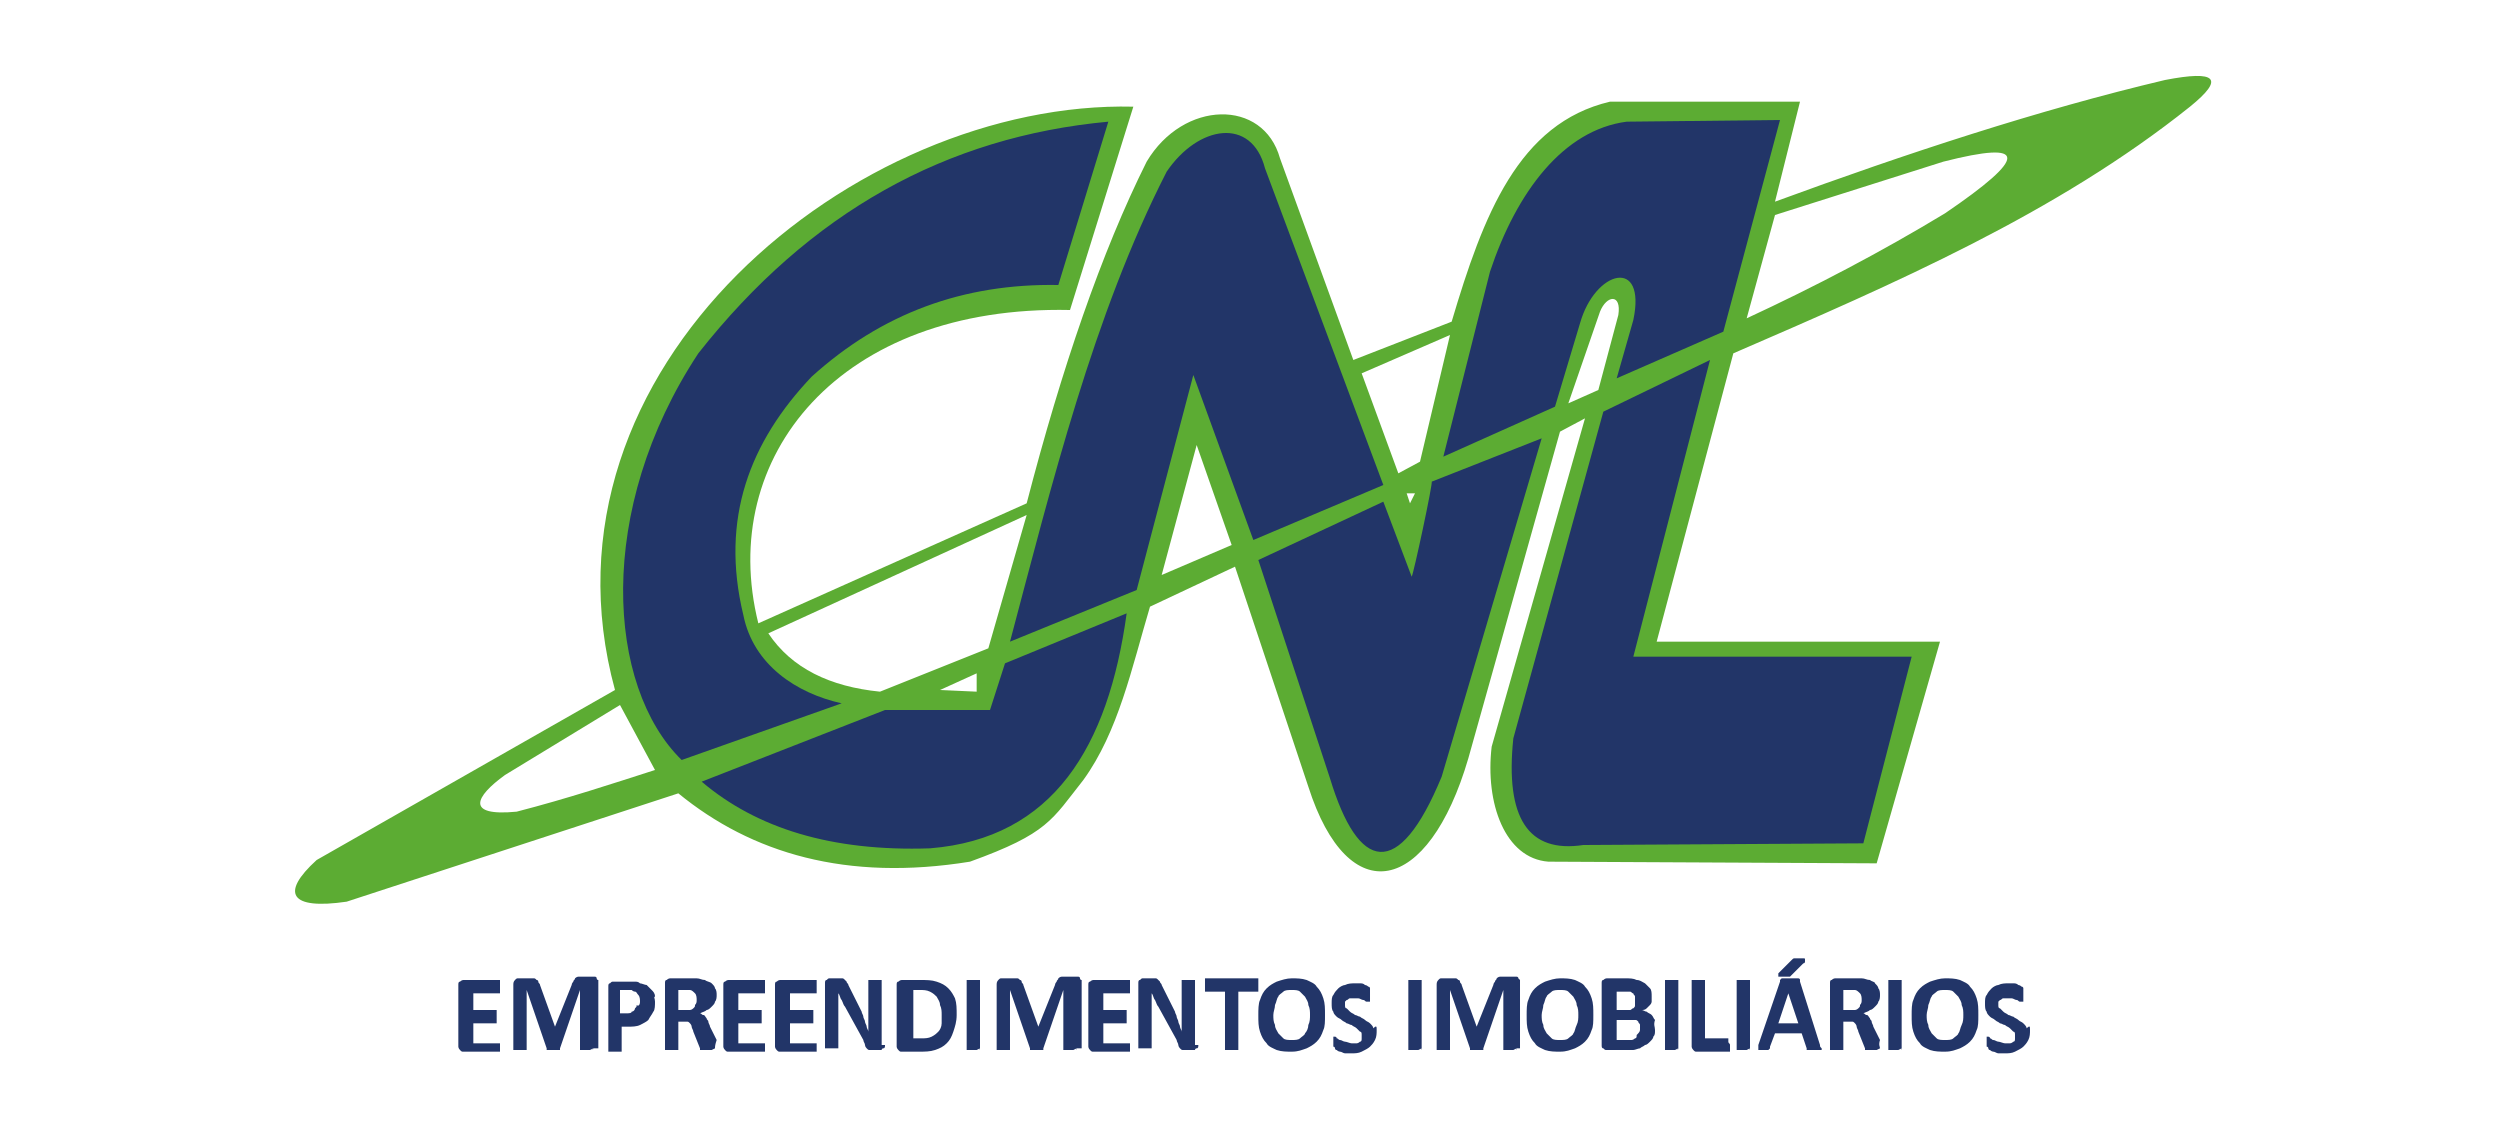 <?xml version="1.0" encoding="utf-8"?>
<!-- Generator: Adobe Illustrator 24.1.2, SVG Export Plug-In . SVG Version: 6.00 Build 0)  -->
<svg version="1.1" id="Camada_1" xmlns="http://www.w3.org/2000/svg" xmlns:xlink="http://www.w3.org/1999/xlink" x="0px" y="0px"
	 viewBox="0 0 150 67.6" style="enable-background:new 0 0 150 67.6;" xml:space="preserve">
<style type="text/css">
	.st0{fill:#5CAC33;}
	.st1{fill:#223568;}
</style>
<g>
	<path class="st0" d="M37.2,42.3l-6.9,4.2c-1.8,1.3-2.4,2.5,0.7,2.2c3.1-0.8,5.8-1.7,8.3-2.5L37.2,42.3z M81.7,22.4l2.2,6l1.3-0.7
		l1.8-7.6L81.7,22.4z M71.8,26.7l-2.1,7.8l4.2-1.8L71.8,26.7z M61.6,30.9L46.1,38c1.4,2.1,3.7,3.2,6.7,3.5l6.5-2.6L61.6,30.9z
		 M56.4,41.4l2.2,0.1v-1.1L56.4,41.4z M106.5,12.9l-1.7,6.2c4.1-1.9,8.1-4,11.9-6.3c5-3.4,5-4.4-0.1-3.1L106.5,12.9z M84.4,29.6
		l0.2,0.6l0.3-0.6H84.4z M94.1,24.2l1.8-0.8l1.2-4.5c0.2-1.3-0.7-1.2-1.1-0.2L94.1,24.2z M68,6.4l-3.8,12.2
		C50.4,18.3,43,27.4,45.5,37.4l16.1-7.2c2.1-8.1,4.5-15.1,7.2-20.5c2.2-3.7,7-3.8,8-0.2l4.4,12.1l5.9-2.3c1.9-6.4,4-11.9,9.5-13.2
		H108l-1.5,6c7.9-2.9,15.8-5.5,23.4-7.3c3.1-0.6,3.6-0.1,1.5,1.6c-8,6.4-17.7,10.6-27.4,14.8l-4.6,17.3h17l-3.8,13.3l-19.7-0.1
		c-2.6-0.2-3.8-3.5-3.4-6.9l5.6-19.7l-1.5,0.8l-5.5,19.6c-2.4,8.2-7.2,9.2-9.6,1.7L74.1,34L69,36.4c-1.1,3.7-1.9,7.5-4,10.4
		c-1.9,2.4-2.1,3.2-6.8,4.9c-7.4,1.2-13.1-0.5-17.5-4.1l-19.9,6.5c-3.4,0.5-4-0.5-1.8-2.5l17.9-10.2C31.6,22,51.4,6,68,6.4"/>
	<path class="st1" d="M106.8,7.2l-9.2,0.1c-3.8,0.5-6.6,4.2-8.2,9l-2.8,11.1l6.7-3l1.5-5c0.9-3.2,4-4,3.2-0.2l-1,3.5l6.4-2.8
		L106.8,7.2z M96.2,24.7l-5.4,19.6c-0.5,4.8,0.9,6.9,4.2,6.4l16.8-0.1l2.9-11.2l-16.7,0l4.6-17.8L96.2,24.7z M85.9,28.9l6.6-2.6
		l-6,20.3c-2.6,6.3-5,5.7-6.7,0.1l-4.3-13.1l7.5-3.5l1.7,4.5C84.8,34.5,86,28.9,85.9,28.9 M60.6,38.5l7.6-3.1l3.4-12.9l3.6,9.9
		l7.8-3.3l-7.1-19c-0.8-3.1-4-2.6-5.9,0.2C65.6,18.9,63.1,29.1,60.6,38.5 M60.3,39.8l-0.9,2.8h-6.3l-11,4.3c3.3,2.8,7.8,4.2,13.7,4
		c7.4-0.6,10.7-6.1,11.8-14.1L60.3,39.8z M66.5,7.3l-3,9.8c-5.7-0.1-10.6,1.7-14.8,5.5c-3.7,3.9-5.5,8.5-4.1,14.3
		c0.6,3,3.2,4.7,5.9,5.3l-9.6,3.4c-4.5-4.4-5.2-15,1-24.4C48.6,12.7,56.8,8.2,66.5,7.3"/>
	<path class="st1" d="M30,62.7c0,0.1,0,0.1,0,0.2V63c0,0,0,0,0,0.1c0,0,0,0-0.1,0h-2.1c-0.1,0-0.1,0-0.2-0.1c0,0-0.1-0.1-0.1-0.2
		v-3.7c0-0.1,0-0.2,0.1-0.2c0,0,0.1-0.1,0.2-0.1h2.1c0,0,0,0,0.1,0c0,0,0,0,0,0.1V59c0,0,0,0.1,0,0.2s0,0.1,0,0.2v0.1c0,0,0,0,0,0.1
		c0,0,0,0-0.1,0h-1.5v1h1.3c0,0,0,0,0.1,0c0,0,0,0,0,0.1v0.1c0,0,0,0.1,0,0.2s0,0.1,0,0.2v0.1c0,0,0,0,0,0.1c0,0,0,0-0.1,0h-1.3v1.2
		h1.5c0,0,0,0,0.1,0C30,62.6,30,62.6,30,62.7L30,62.7C30,62.6,30,62.6,30,62.7"/>
	<path class="st1" d="M35.6,62.9C35.6,62.9,35.6,63,35.6,62.9C35.6,63,35.5,63,35.6,62.9L35.4,63c-0.1,0-0.1,0-0.2,0
		c-0.1,0-0.1,0-0.2,0c-0.1,0-0.1,0-0.1,0h-0.1c0,0,0,0,0-0.1v-3.5l0,0l-1.2,3.5V63c0,0,0,0-0.1,0h-0.1c-0.1,0-0.1,0-0.2,0
		c-0.1,0-0.1,0-0.2,0c-0.1,0-0.1,0-0.1,0h-0.1c0,0,0,0,0-0.1l-1.2-3.5l0,0v3.5c0,0,0,0,0,0.1c0,0,0,0-0.1,0h-0.1c-0.1,0-0.1,0-0.2,0
		s-0.1,0-0.2,0s-0.1,0-0.1,0h-0.1c0,0,0,0,0-0.1v-3.8c0-0.1,0-0.2,0.1-0.3c0.1-0.1,0.1-0.1,0.2-0.1h0.6c0.1,0,0.2,0,0.3,0
		s0.1,0,0.2,0.1c0.1,0,0.1,0.1,0.1,0.1c0,0.1,0.1,0.1,0.1,0.2l0.9,2.5l0,0l1-2.5c0-0.1,0.1-0.2,0.1-0.2c0-0.1,0.1-0.1,0.1-0.2
		c0,0,0.1-0.1,0.2-0.1c0.1,0,0.1,0,0.2,0h0.6c0.1,0,0.1,0,0.2,0c0,0,0.1,0,0.1,0.1c0,0,0,0.1,0.1,0.1v0.1v4H35.6z"/>
	<path class="st1" d="M38.4,60.1c0-0.1,0-0.3-0.1-0.4s-0.1-0.2-0.2-0.2c-0.1,0-0.2-0.1-0.2-0.1c-0.1,0-0.2,0-0.3,0h-0.4v1.4h0.4
		c0.1,0,0.3,0,0.3-0.1c0.1,0,0.2-0.1,0.2-0.2c0.1-0.1,0.1-0.1,0.1-0.2C38.3,60.4,38.4,60.3,38.4,60.1 M39.3,60.1
		c0,0.2,0,0.5-0.1,0.6c-0.1,0.2-0.2,0.3-0.3,0.5c-0.1,0.1-0.3,0.2-0.5,0.3c-0.2,0.1-0.5,0.1-0.7,0.1h-0.4V63c0,0,0,0,0,0.1
		c0,0,0,0-0.1,0h-0.1c-0.1,0-0.1,0-0.2,0c-0.1,0-0.2,0-0.2,0c-0.1,0-0.1,0-0.1,0h-0.1c0,0,0,0,0-0.1v-3.8c0-0.1,0-0.2,0.1-0.2
		c0.1-0.1,0.1-0.1,0.2-0.1h1c0.1,0,0.2,0,0.3,0s0.2,0,0.3,0.1c0.1,0,0.3,0.1,0.4,0.1c0.1,0.1,0.2,0.2,0.3,0.3
		c0.1,0.1,0.2,0.2,0.2,0.4C39.2,59.8,39.3,59.9,39.3,60.1"/>
	<path class="st1" d="M41.8,60c0-0.1,0-0.3-0.1-0.4s-0.2-0.2-0.3-0.2h-0.1c0,0-0.1,0-0.2,0h-0.4v1.2h0.4c0.1,0,0.2,0,0.3,0
		s0.2-0.1,0.2-0.1c0.1-0.1,0.1-0.1,0.1-0.2C41.8,60.2,41.8,60.1,41.8,60 M42.9,62.9C42.9,63,42.9,63,42.9,62.9
		C42.9,63,42.9,63,42.9,62.9L42.7,63c-0.1,0-0.2,0-0.3,0s-0.2,0-0.2,0c-0.1,0-0.1,0-0.1,0H42c0,0,0,0,0-0.1l-0.4-1
		c0-0.1-0.1-0.2-0.1-0.3c0-0.1-0.1-0.2-0.1-0.2c-0.1-0.1-0.1-0.1-0.2-0.1c-0.1,0-0.2,0-0.2,0h-0.3v1.6c0,0,0,0,0,0.1c0,0,0,0-0.1,0
		h-0.1c-0.1,0-0.1,0-0.2,0c-0.1,0-0.2,0-0.2,0C40,63,40,63,40,63h-0.1c0,0,0,0,0-0.1V59c0-0.1,0-0.2,0.1-0.2c0,0,0.1-0.1,0.2-0.1
		h1.1c0.1,0,0.2,0,0.3,0s0.1,0,0.2,0c0.2,0,0.3,0.1,0.5,0.1c0.1,0.1,0.3,0.1,0.4,0.2c0.1,0.1,0.2,0.2,0.2,0.3
		c0.1,0.1,0.1,0.3,0.1,0.4s0,0.3-0.1,0.4c0,0.1-0.1,0.2-0.2,0.3c-0.1,0.1-0.2,0.2-0.3,0.2c-0.1,0.1-0.2,0.1-0.4,0.2
		c0.1,0,0.1,0.1,0.2,0.1c0.1,0,0.1,0.1,0.2,0.2c0,0.1,0.1,0.1,0.1,0.2s0.1,0.2,0.1,0.3l0.4,0.8C42.9,62.7,42.9,62.8,42.9,62.9
		L42.9,62.9"/>
	<path class="st1" d="M45.9,62.7c0,0.1,0,0.1,0,0.2V63c0,0,0,0,0,0.1c0,0,0,0-0.1,0h-2.1c-0.1,0-0.1,0-0.2-0.1c0,0-0.1-0.1-0.1-0.2
		v-3.7c0-0.1,0-0.2,0.1-0.2c0,0,0.1-0.1,0.2-0.1h2.1c0,0,0,0,0.1,0c0,0,0,0,0,0.1V59c0,0,0,0.1,0,0.2s0,0.1,0,0.2v0.1c0,0,0,0,0,0.1
		c0,0,0,0-0.1,0h-1.5v1h1.3c0,0,0,0,0.1,0c0,0,0,0,0,0.1v0.1c0,0,0,0.1,0,0.2s0,0.1,0,0.2v0.1c0,0,0,0,0,0.1c0,0,0,0-0.1,0h-1.3v1.2
		h1.5c0,0,0,0,0.1,0C45.9,62.6,45.9,62.6,45.9,62.7L45.9,62.7C45.9,62.6,45.9,62.6,45.9,62.7"/>
	<path class="st1" d="M49,62.7c0,0.1,0,0.1,0,0.2V63c0,0,0,0,0,0.1c0,0,0,0-0.1,0h-2.1c-0.1,0-0.1,0-0.2-0.1c0,0-0.1-0.1-0.1-0.2
		v-3.7c0-0.1,0-0.2,0.1-0.2c0,0,0.1-0.1,0.2-0.1h2.1c0,0,0,0,0.1,0c0,0,0,0,0,0.1V59c0,0,0,0.1,0,0.2s0,0.1,0,0.2v0.1c0,0,0,0,0,0.1
		c0,0,0,0-0.1,0h-1.5v1h1.3c0,0,0,0,0.1,0c0,0,0,0,0,0.1v0.1c0,0,0,0.1,0,0.2s0,0.1,0,0.2v0.1c0,0,0,0,0,0.1c0,0,0,0-0.1,0h-1.3v1.2
		h1.5c0,0,0,0,0.1,0C49,62.6,49,62.6,49,62.7L49,62.7C49,62.6,49,62.6,49,62.7"/>
	<path class="st1" d="M53.1,62.7C53.1,62.8,53.1,62.8,53.1,62.7c0,0.1,0,0.2-0.1,0.2c0,0-0.1,0-0.1,0.1h-0.1h-0.4
		c-0.1,0-0.1,0-0.2,0c-0.1,0-0.1,0-0.2-0.1c0,0-0.1-0.1-0.1-0.2s-0.1-0.2-0.1-0.3l-1.1-2c-0.1-0.1-0.1-0.2-0.2-0.4
		c-0.1-0.1-0.1-0.3-0.2-0.4l0,0c0,0.2,0,0.3,0,0.5s0,0.3,0,0.5v2.2c0,0,0,0,0,0.1c0,0,0,0-0.1,0h-0.1c0,0-0.1,0-0.2,0
		c-0.1,0-0.1,0-0.2,0c-0.1,0-0.1,0-0.1,0s0,0-0.1,0c0,0,0,0,0-0.1V59c0-0.1,0-0.2,0.1-0.2c0.1-0.1,0.1-0.1,0.2-0.1h0.5
		c0.1,0,0.2,0,0.2,0c0.1,0,0.1,0,0.2,0.1l0.1,0.1c0,0.1,0.1,0.1,0.1,0.2l0.8,1.6c0,0.1,0.1,0.2,0.1,0.3c0,0.1,0.1,0.2,0.1,0.3
		c0,0.1,0.1,0.2,0.1,0.3c0,0.1,0.1,0.2,0.1,0.3l0,0c0-0.2,0-0.3,0-0.5s0-0.3,0-0.5v-2c0,0,0,0,0-0.1c0,0,0,0,0.1,0h0.1
		c0,0,0.1,0,0.2,0c0.1,0,0.1,0,0.2,0h0.1c0,0,0,0,0.1,0c0,0,0,0,0,0.1v3.8H53.1z"/>
	<path class="st1" d="M56.5,60.9c0-0.2,0-0.4-0.1-0.6c0-0.2-0.1-0.3-0.2-0.5c-0.1-0.1-0.2-0.2-0.4-0.3c-0.2-0.1-0.4-0.1-0.6-0.1
		h-0.4v2.9h0.5c0.2,0,0.4,0,0.6-0.1c0.2-0.1,0.3-0.2,0.4-0.3c0.1-0.1,0.2-0.3,0.2-0.5C56.5,61.3,56.5,61.1,56.5,60.9 M57.4,60.9
		c0,0.4-0.1,0.7-0.2,1c-0.1,0.3-0.2,0.5-0.4,0.7s-0.4,0.3-0.7,0.4s-0.6,0.1-1,0.1h-1c-0.1,0-0.1,0-0.2-0.1c0,0-0.1-0.1-0.1-0.2v-3.7
		c0-0.1,0-0.2,0.1-0.2c0,0,0.1-0.1,0.2-0.1h1.1c0.4,0,0.7,0,1,0.1s0.5,0.2,0.7,0.4c0.2,0.2,0.3,0.4,0.4,0.6
		C57.4,60.2,57.4,60.5,57.4,60.9"/>
	<path class="st1" d="M58.8,62.9C58.8,62.9,58.8,63,58.8,62.9C58.8,63,58.7,63,58.8,62.9L58.6,63c-0.1,0-0.1,0-0.2,0
		c-0.1,0-0.2,0-0.2,0c-0.1,0-0.1,0-0.1,0H58c0,0,0,0,0-0.1v-4c0,0,0,0,0-0.1c0,0,0,0,0.1,0h0.1c0.1,0,0.1,0,0.2,0c0.1,0,0.2,0,0.2,0
		c0.1,0,0.1,0,0.1,0h0.1c0,0,0,0,0,0.1V62.9z"/>
	<path class="st1" d="M64.6,62.9C64.6,62.9,64.6,63,64.6,62.9C64.6,63,64.5,63,64.6,62.9L64.4,63c-0.1,0-0.1,0-0.2,0s-0.1,0-0.2,0
		s-0.1,0-0.1,0h-0.1c0,0,0,0,0-0.1v-3.5l0,0l-1.2,3.5V63c0,0,0,0-0.1,0h-0.1c-0.1,0-0.1,0-0.2,0c-0.1,0-0.1,0-0.2,0
		c-0.1,0-0.1,0-0.1,0h-0.1c0,0,0,0,0-0.1l-1.2-3.5l0,0v3.5c0,0,0,0,0,0.1c0,0,0,0-0.1,0h-0.1c-0.1,0-0.1,0-0.2,0c-0.1,0-0.1,0-0.2,0
		c-0.1,0-0.1,0-0.1,0h-0.1c0,0,0,0,0-0.1v-3.8c0-0.1,0-0.2,0.1-0.3c0.1-0.1,0.1-0.1,0.2-0.1h0.6c0.1,0,0.2,0,0.3,0s0.1,0,0.2,0.1
		c0.1,0,0.1,0.1,0.1,0.1c0,0.1,0.1,0.1,0.1,0.2l0.9,2.5l0,0l1-2.5c0-0.1,0.1-0.2,0.1-0.2c0-0.1,0.1-0.1,0.1-0.2c0,0,0.1-0.1,0.2-0.1
		c0.1,0,0.1,0,0.2,0h0.6c0.1,0,0.1,0,0.2,0c0,0,0.1,0,0.1,0.1c0,0,0,0.1,0.1,0.1v0.1v4H64.6z"/>
	<path class="st1" d="M67.8,62.7c0,0.1,0,0.1,0,0.2V63c0,0,0,0,0,0.1c0,0,0,0-0.1,0h-2.1c-0.1,0-0.1,0-0.2-0.1c0,0-0.1-0.1-0.1-0.2
		v-3.7c0-0.1,0-0.2,0.1-0.2c0,0,0.1-0.1,0.2-0.1h2.1c0,0,0,0,0.1,0c0,0,0,0,0,0.1V59c0,0,0,0.1,0,0.2s0,0.1,0,0.2v0.1c0,0,0,0,0,0.1
		c0,0,0,0-0.1,0h-1.5v1h1.3c0,0,0,0,0.1,0c0,0,0,0,0,0.1v0.1c0,0,0,0.1,0,0.2s0,0.1,0,0.2v0.1c0,0,0,0,0,0.1c0,0,0,0-0.1,0h-1.3v1.2
		h1.5c0,0,0,0,0.1,0C67.8,62.6,67.8,62.6,67.8,62.7L67.8,62.7C67.8,62.6,67.8,62.6,67.8,62.7"/>
	<path class="st1" d="M71.9,62.7C71.9,62.8,71.9,62.8,71.9,62.7c0,0.1,0,0.2-0.1,0.2c0,0-0.1,0-0.1,0.1h-0.1h-0.4
		c-0.1,0-0.1,0-0.2,0s-0.1,0-0.2-0.1c0,0-0.1-0.1-0.1-0.2s-0.1-0.2-0.1-0.3l-1.1-2c-0.1-0.1-0.1-0.2-0.2-0.4
		c-0.1-0.1-0.1-0.3-0.2-0.4l0,0c0,0.2,0,0.3,0,0.5s0,0.3,0,0.5v2.2c0,0,0,0,0,0.1c0,0,0,0-0.1,0h-0.1c0,0-0.1,0-0.2,0s-0.1,0-0.2,0
		s-0.1,0-0.1,0s0,0-0.1,0c0,0,0,0,0-0.1V59c0-0.1,0-0.2,0.1-0.2c0.1-0.1,0.1-0.1,0.2-0.1h0.5c0.1,0,0.2,0,0.2,0c0.1,0,0.1,0,0.2,0.1
		l0.1,0.1c0,0.1,0.1,0.1,0.1,0.2l0.8,1.6c0,0.1,0.1,0.2,0.1,0.3c0,0.1,0.1,0.2,0.1,0.3c0,0.1,0.1,0.2,0.1,0.3c0,0.1,0.1,0.2,0.1,0.3
		l0,0c0-0.2,0-0.3,0-0.5s0-0.3,0-0.5v-2c0,0,0,0,0-0.1c0,0,0,0,0.1,0h0.1c0,0,0.1,0,0.2,0s0.1,0,0.2,0h0.1c0,0,0,0,0.1,0
		c0,0,0,0,0,0.1v3.8H71.9z"/>
	<path class="st1" d="M75.5,59.1c0,0.1,0,0.1,0,0.2v0.1c0,0,0,0,0,0.1c0,0,0,0-0.1,0h-1.1v3.4c0,0,0,0,0,0.1c0,0,0,0-0.1,0h-0.1
		c-0.1,0-0.1,0-0.2,0s-0.2,0-0.2,0c-0.1,0-0.1,0-0.1,0h-0.1c0,0,0,0,0-0.1v-3.4h-1.1c0,0,0,0-0.1,0c0,0,0,0,0-0.1v-0.1
		c0,0,0-0.1,0-0.2s0-0.1,0-0.2v-0.1c0,0,0,0,0-0.1c0,0,0,0,0.1,0h3c0,0,0,0,0.1,0c0,0,0,0,0,0.1v0.1C75.5,59,75.5,59.1,75.5,59.1"/>
	<path class="st1" d="M78.6,60.9c0-0.2,0-0.4-0.1-0.6c0-0.2-0.1-0.3-0.2-0.5c-0.1-0.1-0.2-0.2-0.3-0.3c-0.1-0.1-0.3-0.1-0.5-0.1
		s-0.4,0-0.5,0.1s-0.3,0.2-0.3,0.3c-0.1,0.1-0.1,0.3-0.2,0.5c0,0.2-0.1,0.4-0.1,0.6s0,0.4,0.1,0.6c0,0.2,0.1,0.3,0.2,0.5
		c0.1,0.1,0.2,0.2,0.3,0.3c0.1,0.1,0.3,0.1,0.5,0.1s0.4,0,0.5-0.1s0.3-0.2,0.3-0.3c0.1-0.1,0.2-0.3,0.2-0.5
		C78.6,61.3,78.6,61.1,78.6,60.9 M79.5,60.9c0,0.4,0,0.7-0.1,0.9c-0.1,0.3-0.2,0.5-0.4,0.7c-0.2,0.2-0.4,0.3-0.6,0.4
		c-0.3,0.1-0.5,0.2-0.9,0.2c-0.3,0-0.6,0-0.9-0.1c-0.2-0.1-0.5-0.2-0.6-0.4c-0.2-0.2-0.3-0.4-0.4-0.7c-0.1-0.3-0.1-0.6-0.1-1
		c0-0.3,0-0.7,0.1-0.9c0.1-0.3,0.2-0.5,0.4-0.7c0.2-0.2,0.4-0.3,0.6-0.4c0.3-0.1,0.6-0.2,0.9-0.2s0.6,0,0.9,0.1
		c0.2,0.1,0.5,0.2,0.6,0.4c0.2,0.2,0.3,0.4,0.4,0.7C79.5,60.2,79.5,60.5,79.5,60.9"/>
	<path class="st1" d="M82.6,61.8c0,0.2,0,0.4-0.1,0.6s-0.2,0.3-0.3,0.4c-0.1,0.1-0.3,0.2-0.5,0.3c-0.2,0.1-0.4,0.1-0.6,0.1
		c-0.1,0-0.3,0-0.4,0s-0.2-0.1-0.3-0.1c-0.1,0-0.2-0.1-0.2-0.1c-0.1,0-0.1-0.1-0.1-0.1s0-0.1-0.1-0.1c0-0.1,0-0.1,0-0.2s0-0.1,0-0.2
		v-0.1c0,0,0,0,0-0.1c0,0,0,0,0.1,0c0,0,0.1,0,0.1,0.1c0.1,0,0.1,0.1,0.2,0.1s0.2,0.1,0.3,0.1c0.1,0,0.3,0.1,0.4,0.1s0.2,0,0.3,0
		c0.1,0,0.2-0.1,0.2-0.1c0.1,0,0.1-0.1,0.1-0.2s0-0.1,0-0.2s0-0.2-0.1-0.2c-0.1-0.1-0.1-0.1-0.2-0.2s-0.2-0.1-0.3-0.2
		c-0.1,0-0.2-0.1-0.3-0.1c-0.1-0.1-0.2-0.1-0.3-0.2c-0.1-0.1-0.2-0.1-0.3-0.2c-0.1-0.1-0.2-0.2-0.2-0.3c-0.1-0.1-0.1-0.3-0.1-0.5
		s0-0.4,0.1-0.5c0.1-0.2,0.2-0.3,0.3-0.4c0.1-0.1,0.3-0.2,0.4-0.2c0.2-0.1,0.4-0.1,0.6-0.1c0.1,0,0.2,0,0.3,0c0.1,0,0.2,0,0.3,0.1
		c0.1,0,0.2,0.1,0.2,0.1c0.1,0,0.1,0.1,0.1,0.1s0,0,0,0.1c0,0,0,0,0,0.1v0.1v0.1c0,0.1,0,0.1,0,0.2V60v0.1c0,0,0,0-0.1,0H82
		c-0.1,0-0.1-0.1-0.2-0.1s-0.2-0.1-0.3-0.1c-0.1,0-0.2,0-0.3,0c-0.1,0-0.2,0-0.2,0c-0.1,0-0.1,0.1-0.2,0.1l-0.1,0.1
		c0,0.1,0,0.1,0,0.2s0,0.2,0.1,0.2c0.1,0.1,0.1,0.1,0.2,0.2s0.2,0.1,0.3,0.2c0.1,0,0.2,0.1,0.3,0.1c0.1,0.1,0.2,0.1,0.3,0.2
		c0.1,0.1,0.2,0.1,0.3,0.2c0.1,0.1,0.2,0.2,0.2,0.3C82.6,61.5,82.6,61.6,82.6,61.8"/>
	<path class="st1" d="M85.3,62.9C85.3,62.9,85.3,63,85.3,62.9C85.3,63,85.2,63,85.3,62.9L85.1,63c-0.1,0-0.1,0-0.2,0s-0.2,0-0.2,0
		c-0.1,0-0.1,0-0.1,0h-0.1c0,0,0,0,0-0.1v-4c0,0,0,0,0-0.1c0,0,0,0,0.1,0h0.1c0.1,0,0.1,0,0.2,0s0.2,0,0.2,0c0.1,0,0.1,0,0.1,0h0.1
		c0,0,0,0,0,0.1V62.9z"/>
	<path class="st1" d="M91,62.9C91,62.9,91,63,91,62.9C91,63,90.9,63,91,62.9L90.8,63c-0.1,0-0.1,0-0.2,0s-0.1,0-0.2,0s-0.1,0-0.1,0
		h-0.1c0,0,0,0,0-0.1v-3.5l0,0L89,62.9V63c0,0,0,0-0.1,0h-0.1c-0.1,0-0.1,0-0.2,0s-0.1,0-0.2,0s-0.1,0-0.1,0h-0.1c0,0,0,0,0-0.1
		L87,59.4l0,0v3.5c0,0,0,0,0,0.1c0,0,0,0-0.1,0h-0.1c-0.1,0-0.1,0-0.2,0s-0.1,0-0.2,0s-0.1,0-0.1,0h-0.1c0,0,0,0,0-0.1v-3.8
		c0-0.1,0-0.2,0.1-0.3c0.1-0.1,0.1-0.1,0.2-0.1H87c0.1,0,0.2,0,0.3,0c0.1,0,0.1,0,0.2,0.1c0.1,0,0.1,0.1,0.1,0.1
		c0,0.1,0.1,0.1,0.1,0.2l0.9,2.5l0,0l1-2.5c0-0.1,0.1-0.2,0.1-0.2c0-0.1,0.1-0.1,0.1-0.2c0,0,0.1-0.1,0.2-0.1s0.1,0,0.2,0h0.6
		c0.1,0,0.1,0,0.2,0c0,0,0.1,0,0.1,0.1l0.1,0.1v0.1v4H91z"/>
	<path class="st1" d="M94.7,60.9c0-0.2,0-0.4-0.1-0.6c0-0.2-0.1-0.3-0.2-0.5c-0.1-0.1-0.2-0.2-0.3-0.3c-0.1-0.1-0.3-0.1-0.5-0.1
		s-0.4,0-0.5,0.1s-0.3,0.2-0.3,0.3c-0.1,0.1-0.1,0.3-0.2,0.5c0,0.2-0.1,0.4-0.1,0.6s0,0.4,0.1,0.6c0,0.2,0.1,0.3,0.2,0.5
		c0.1,0.1,0.2,0.2,0.3,0.3c0.1,0.1,0.3,0.1,0.5,0.1s0.4,0,0.5-0.1s0.3-0.2,0.3-0.3c0.1-0.1,0.1-0.3,0.2-0.5S94.7,61.1,94.7,60.9
		 M95.6,60.9c0,0.4,0,0.7-0.1,0.9c-0.1,0.3-0.2,0.5-0.4,0.7c-0.2,0.2-0.4,0.3-0.6,0.4c-0.3,0.1-0.5,0.2-0.9,0.2
		c-0.3,0-0.6,0-0.9-0.1c-0.2-0.1-0.5-0.2-0.6-0.4c-0.2-0.2-0.3-0.4-0.4-0.7c-0.1-0.3-0.1-0.6-0.1-1c0-0.3,0-0.7,0.1-0.9
		c0.1-0.3,0.2-0.5,0.4-0.7c0.2-0.2,0.4-0.3,0.6-0.4c0.3-0.1,0.6-0.2,0.9-0.2s0.6,0,0.9,0.1c0.2,0.1,0.5,0.2,0.6,0.4
		c0.2,0.2,0.3,0.4,0.4,0.7C95.6,60.2,95.6,60.5,95.6,60.9"/>
	<path class="st1" d="M98.4,61.8c0-0.1,0-0.2,0-0.3c0-0.1-0.1-0.1-0.1-0.2c-0.1-0.1-0.1-0.1-0.2-0.1s-0.2,0-0.4,0H97v1.2h0.6
		c0.1,0,0.2,0,0.3,0c0.1,0,0.2-0.1,0.2-0.1c0.1,0,0.1-0.1,0.1-0.2C98.3,62,98.4,61.9,98.4,61.8 M98.1,60c0-0.1,0-0.2,0-0.2
		c0-0.1-0.1-0.1-0.1-0.2c-0.1,0-0.1-0.1-0.2-0.1s-0.2,0-0.3,0H97v1.1h0.5c0.1,0,0.2,0,0.3,0c0.1,0,0.1-0.1,0.2-0.1
		c0.1-0.1,0.1-0.1,0.1-0.2C98.1,60.1,98.1,60.1,98.1,60 M99.3,61.8c0,0.2,0,0.3-0.1,0.4c0,0.1-0.1,0.2-0.2,0.3
		c-0.1,0.1-0.2,0.2-0.3,0.2c-0.1,0.1-0.2,0.1-0.3,0.2c-0.1,0-0.3,0.1-0.4,0.1s-0.3,0-0.5,0h-1.1c-0.1,0-0.1,0-0.2-0.1
		c-0.1,0-0.1-0.1-0.1-0.2V59c0-0.1,0-0.2,0.1-0.2c0,0,0.1-0.1,0.2-0.1h1.1c0.3,0,0.5,0,0.7,0.1c0.2,0,0.3,0.1,0.5,0.2
		c0.1,0.1,0.2,0.2,0.3,0.3c0.1,0.1,0.1,0.3,0.1,0.5c0,0.1,0,0.2,0,0.3c0,0.1-0.1,0.2-0.1,0.2c-0.1,0.1-0.1,0.1-0.2,0.2
		s-0.2,0.1-0.3,0.1c0.1,0,0.2,0.1,0.3,0.1c0.1,0.1,0.2,0.1,0.3,0.2c0.1,0.1,0.1,0.2,0.2,0.3C99.2,61.5,99.3,61.6,99.3,61.8"/>
	<path class="st1" d="M100.7,62.9C100.7,62.9,100.6,63,100.7,62.9C100.7,63,100.6,63,100.7,62.9l-0.2,0.1c-0.1,0-0.1,0-0.2,0
		s-0.2,0-0.2,0c-0.1,0-0.1,0-0.1,0h-0.1c0,0,0,0,0-0.1v-4c0,0,0,0,0-0.1c0,0,0,0,0.1,0h0.1c0.1,0,0.1,0,0.2,0s0.2,0,0.2,0
		c0.1,0,0.1,0,0.1,0h0.1c0,0,0,0,0,0.1V62.9z"/>
	<path class="st1" d="M103.8,62.7c0,0.1,0,0.1,0,0.2V63v0.1c0,0,0,0-0.1,0h-1.9c-0.1,0-0.1,0-0.2-0.1c0,0-0.1-0.1-0.1-0.2v-3.9
		c0,0,0,0,0-0.1c0,0,0,0,0.1,0h0.1c0.1,0,0.1,0,0.2,0s0.2,0,0.2,0c0.1,0,0.1,0,0.1,0h0.1c0,0,0,0,0,0.1v3.4h1.3c0,0,0,0,0.1,0
		c0,0,0,0,0,0.1v0.1C103.7,62.6,103.8,62.6,103.8,62.7"/>
	<path class="st1" d="M105,62.9C105,62.9,105,63,105,62.9C105,63,104.9,63,105,62.9l-0.2,0.1c-0.1,0-0.1,0-0.2,0s-0.2,0-0.2,0
		c-0.1,0-0.1,0-0.1,0h-0.1c0,0,0,0,0-0.1v-4c0,0,0,0,0-0.1c0,0,0,0,0.1,0h0.1c0.1,0,0.1,0,0.2,0s0.2,0,0.2,0c0.1,0,0.1,0,0.1,0h0.1
		c0,0,0,0,0,0.1V62.9z"/>
	<path class="st1" d="M107.5,57.6L107.5,57.6c0.1-0.1,0.1-0.1,0.2-0.1h0.1c0.1,0,0.1,0,0.2,0s0.2,0,0.2,0c0.1,0,0.1,0,0.1,0.1
		c0,0,0,0,0,0.1c0,0,0,0.1-0.1,0.1l-0.7,0.7c0,0,0,0-0.1,0.1h-0.1h-0.1c0,0-0.1,0-0.2,0s-0.1,0-0.2,0h-0.1c0,0,0,0,0-0.1
		c0,0,0,0,0-0.1L107.5,57.6z M107.3,59.6L107.3,59.6l-0.6,1.8h1.2L107.3,59.6z M109.2,62.7c0,0.1,0,0.1,0.1,0.2V63h-0.1
		c-0.1,0-0.1,0-0.3,0c-0.1,0-0.2,0-0.3,0c-0.1,0-0.1,0-0.1,0h-0.1c0,0,0,0,0-0.1l-0.3-0.9h-1.6l-0.3,0.8v0.1c0,0,0,0-0.1,0.1H106
		c-0.1,0-0.1,0-0.2,0s-0.2,0-0.2,0c-0.1,0-0.1,0-0.1,0v-0.1c0,0,0-0.1,0-0.2l1.3-3.8v-0.1c0,0,0,0,0.1-0.1c0,0,0.1,0,0.2,0
		s0.2,0,0.3,0c0.1,0,0.2,0,0.3,0c0.1,0,0.1,0,0.2,0c0,0,0.1,0,0.1,0.1v0.1L109.2,62.7z"/>
	<path class="st1" d="M111.7,60c0-0.1,0-0.3-0.1-0.4s-0.2-0.2-0.3-0.2h-0.1c-0.1,0-0.1,0-0.2,0h-0.4v1.2h0.4c0.1,0,0.2,0,0.3,0
		c0.1,0,0.2-0.1,0.2-0.1c0.1-0.1,0.1-0.1,0.1-0.2C111.7,60.2,111.7,60.1,111.7,60 M112.8,62.9C112.8,63,112.8,63,112.8,62.9
		C112.8,63,112.8,63,112.8,62.9l-0.2,0.1c-0.1,0-0.2,0-0.3,0c-0.1,0-0.2,0-0.2,0c-0.1,0-0.1,0-0.1,0h-0.1c0,0,0,0,0-0.1l-0.4-1
		c0-0.1-0.1-0.2-0.1-0.3c0-0.1-0.1-0.2-0.1-0.2c-0.1-0.1-0.1-0.1-0.2-0.1s-0.2,0-0.2,0h-0.3v1.6c0,0,0,0,0,0.1c0,0,0,0-0.1,0h-0.1
		c-0.1,0-0.1,0-0.2,0s-0.2,0-0.2,0c-0.1,0-0.1,0-0.1,0h-0.1c0,0,0,0,0-0.1V59c0-0.1,0-0.2,0.1-0.2c0,0,0.1-0.1,0.2-0.1h1.1
		c0.1,0,0.2,0,0.3,0c0.1,0,0.1,0,0.2,0c0.2,0,0.3,0.1,0.5,0.1c0.1,0.1,0.3,0.1,0.3,0.2c0.1,0.1,0.2,0.2,0.2,0.3
		c0.1,0.1,0.1,0.3,0.1,0.4s0,0.3-0.1,0.4c0,0.1-0.1,0.2-0.2,0.3c-0.1,0.1-0.2,0.2-0.3,0.2c-0.1,0.1-0.2,0.1-0.4,0.2
		c0.1,0,0.1,0.1,0.2,0.1s0.1,0.1,0.2,0.2c0,0.1,0.1,0.1,0.1,0.2s0.1,0.2,0.1,0.3l0.4,0.8C112.7,62.7,112.8,62.8,112.8,62.9
		L112.8,62.9"/>
	<path class="st1" d="M114.1,62.9C114.1,62.9,114.1,63,114.1,62.9C114.1,63,114,63,114.1,62.9l-0.2,0.1c-0.1,0-0.1,0-0.2,0
		s-0.2,0-0.2,0c-0.1,0-0.1,0-0.1,0h-0.1c0,0,0,0,0-0.1v-4c0,0,0,0,0-0.1c0,0,0,0,0.1,0h0.1c0.1,0,0.1,0,0.2,0s0.2,0,0.2,0
		c0.1,0,0.1,0,0.1,0h0.1c0,0,0,0,0,0.1V62.9z"/>
	<path class="st1" d="M117.8,60.9c0-0.2,0-0.4-0.1-0.6c0-0.2-0.1-0.3-0.2-0.5c-0.1-0.1-0.2-0.2-0.3-0.3c-0.1-0.1-0.3-0.1-0.5-0.1
		s-0.4,0-0.5,0.1s-0.3,0.2-0.3,0.3c-0.1,0.1-0.1,0.3-0.2,0.5c0,0.2-0.1,0.4-0.1,0.6s0,0.4,0.1,0.6c0,0.2,0.1,0.3,0.2,0.5
		c0.1,0.1,0.2,0.2,0.3,0.3c0.1,0.1,0.3,0.1,0.5,0.1s0.4,0,0.5-0.1s0.3-0.2,0.3-0.3c0.1-0.1,0.1-0.3,0.2-0.5S117.8,61.1,117.8,60.9
		 M118.7,60.9c0,0.4,0,0.7-0.1,0.9c-0.1,0.3-0.2,0.5-0.4,0.7c-0.2,0.2-0.4,0.3-0.6,0.4c-0.3,0.1-0.5,0.2-0.9,0.2
		c-0.3,0-0.6,0-0.9-0.1c-0.2-0.1-0.5-0.2-0.6-0.4c-0.2-0.2-0.3-0.4-0.4-0.7c-0.1-0.3-0.1-0.6-0.1-1c0-0.3,0-0.7,0.1-0.9
		c0.1-0.3,0.2-0.5,0.4-0.7c0.2-0.2,0.4-0.3,0.6-0.4c0.3-0.1,0.6-0.2,0.9-0.2s0.6,0,0.9,0.1c0.2,0.1,0.5,0.2,0.6,0.4
		c0.2,0.2,0.3,0.4,0.4,0.7C118.7,60.2,118.7,60.5,118.7,60.9"/>
	<path class="st1" d="M121.8,61.8c0,0.2,0,0.4-0.1,0.6s-0.2,0.3-0.3,0.4c-0.1,0.1-0.3,0.2-0.5,0.3c-0.2,0.1-0.4,0.1-0.6,0.1
		c-0.1,0-0.3,0-0.4,0s-0.2-0.1-0.3-0.1c-0.1,0-0.2-0.1-0.2-0.1c-0.1,0-0.1-0.1-0.1-0.1s0-0.1-0.1-0.1c0-0.1,0-0.1,0-0.2s0-0.1,0-0.2
		v-0.1c0,0,0,0,0-0.1c0,0,0,0,0.1,0c0,0,0.1,0,0.1,0.1c0.1,0,0.1,0.1,0.2,0.1s0.2,0.1,0.3,0.1c0.1,0,0.3,0.1,0.4,0.1s0.2,0,0.3,0
		c0.1,0,0.2-0.1,0.2-0.1c0.1,0,0.1-0.1,0.1-0.2s0-0.1,0-0.2s0-0.2-0.1-0.2c-0.1-0.1-0.1-0.1-0.2-0.2s-0.2-0.1-0.3-0.2
		c-0.1,0-0.2-0.1-0.3-0.1c-0.1-0.1-0.2-0.1-0.3-0.2c-0.1-0.1-0.2-0.1-0.3-0.2c-0.1-0.1-0.2-0.2-0.2-0.3c-0.1-0.1-0.1-0.3-0.1-0.5
		s0-0.4,0.1-0.5c0.1-0.2,0.2-0.3,0.3-0.4c0.1-0.1,0.3-0.2,0.4-0.2c0.2-0.1,0.4-0.1,0.6-0.1c0.1,0,0.2,0,0.3,0c0.1,0,0.2,0,0.3,0.1
		c0.1,0,0.2,0.1,0.2,0.1c0.1,0,0.1,0.1,0.1,0.1s0,0,0,0.1c0,0,0,0,0,0.1v0.1v0.1c0,0.1,0,0.1,0,0.2V60v0.1c0,0,0,0-0.1,0h-0.1
		c-0.1,0-0.1-0.1-0.2-0.1s-0.2-0.1-0.3-0.1c-0.1,0-0.2,0-0.3,0c-0.1,0-0.2,0-0.2,0c-0.1,0-0.1,0.1-0.2,0.1l-0.1,0.1
		c0,0.1,0,0.1,0,0.2s0,0.2,0.1,0.2c0.1,0.1,0.1,0.1,0.2,0.2s0.2,0.1,0.3,0.2c0.1,0,0.2,0.1,0.3,0.1c0.1,0.1,0.2,0.1,0.3,0.2
		c0.1,0.1,0.2,0.1,0.3,0.2c0.1,0.1,0.2,0.2,0.2,0.3C121.8,61.5,121.8,61.6,121.8,61.8"/>
</g>
</svg>

